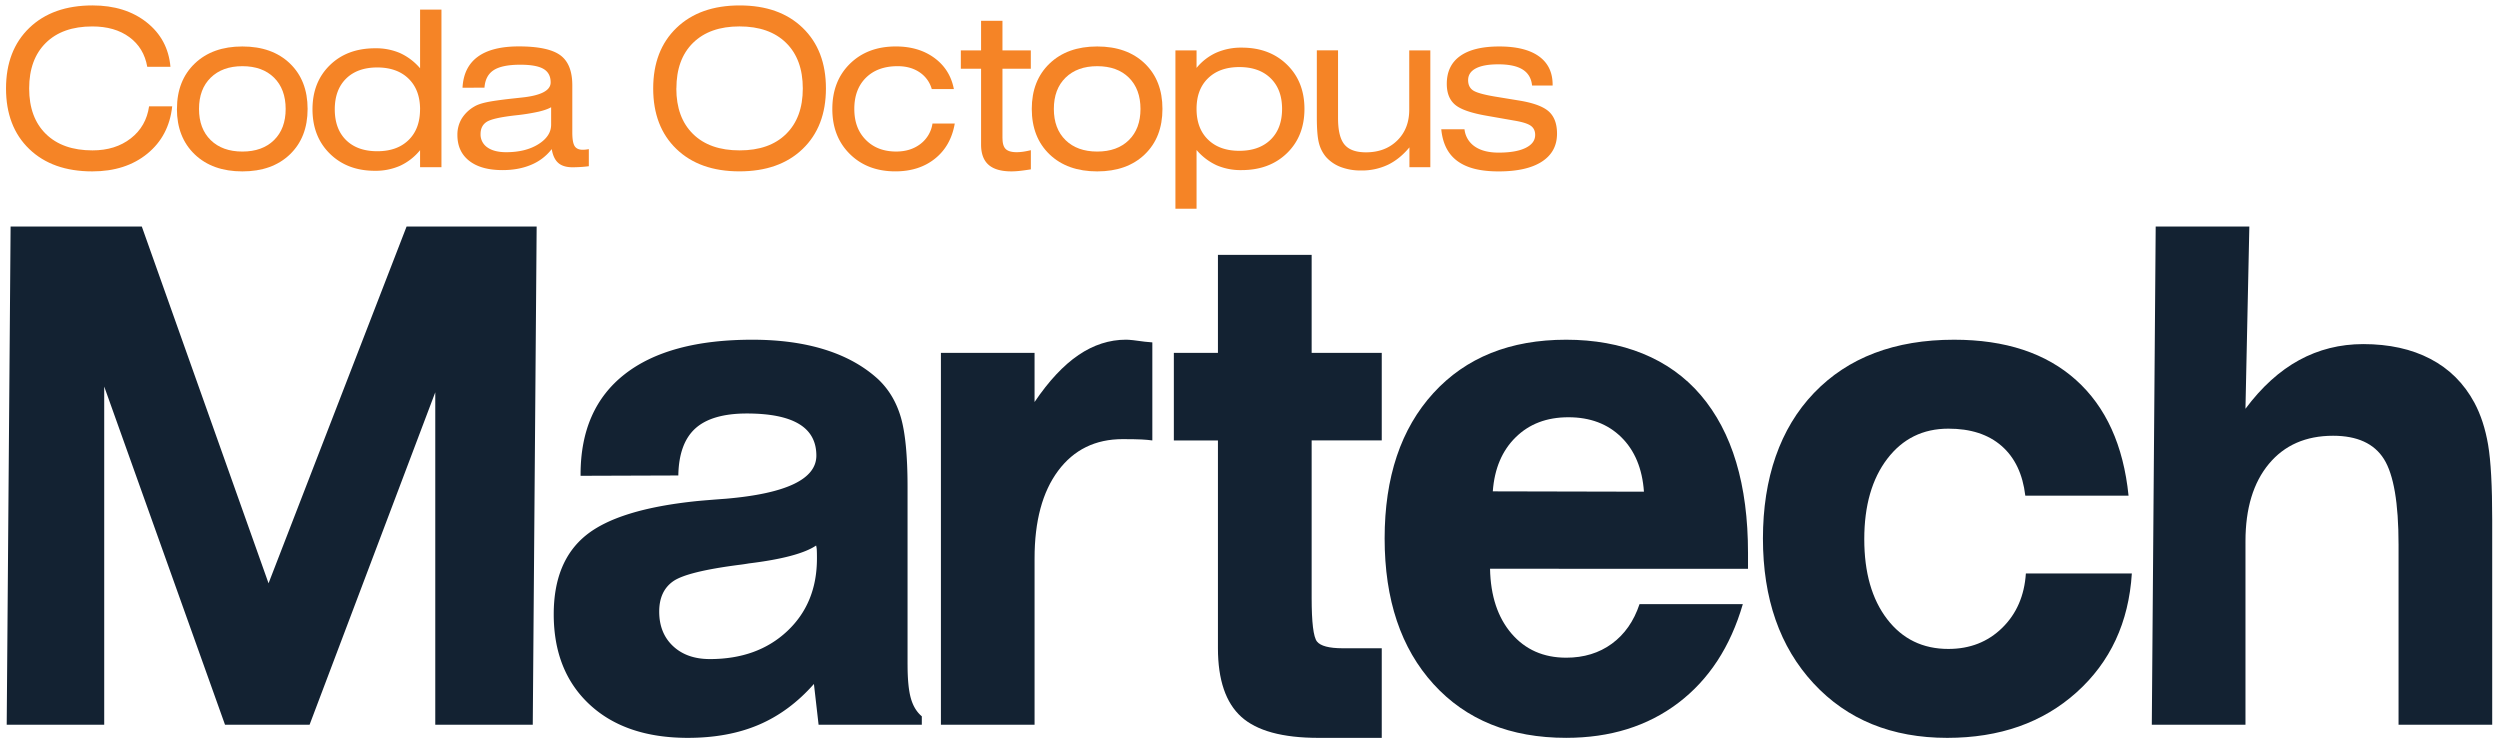 <svg id="Layer_1" data-name="Layer 1" xmlns="http://www.w3.org/2000/svg" viewBox="0 0 2571.97 764.82"><defs><style>.cls-1{fill:#132232;}.cls-2{fill:#f58426;}</style></defs><path class="cls-1" d="M6.9,745.59l4-512.51h135l130.38,367,142-367H552.1l-4,512.51H447.8v-342l-129.31,342h-87L107.21,397.68V745.59Z"/><path class="cls-1" d="M933.7,683.91q0,22.53,3.38,34.48t11.27,18.54v8.66H842.15l-4.8-41.93q-25.07,28.43-56.63,41.93t-73,13.51q-64.25,0-101.15-34.31t-36.9-92.87q0-54.4,33.24-81.26T717,515.5q10.71-1,29.86-2.42,93-8,93-44.36,0-21.83-17.9-32.57T768.31,425.4c-23.85,0-41.7,5.14-53,15.42s-17.09,26.4-17.46,48.34l-100.56.34v-1.39q0-67.58,45.36-103.09T773.94,349.5q42.25,0,74.8,10.22T903.26,390q16.61,15.6,23.52,39.33t6.9,71.9V683.9ZM839.6,561.24q-18,12.13-69,18.37c-4.13.69-7.23,1.16-9.3,1.39q-54.37,6.93-68.74,17t-14.37,31.19q0,22.18,14.23,35.52t37.89,13.34q49,0,79.6-28.76t30.56-74.85q0-5.54-.14-8.32a23.37,23.37,0,0,0-.71-4.85Z"/><path class="cls-1" d="M1064.36,745.59H968V363h96.34v50.59q22-32.56,45.22-48.34t48.9-15.78q5.07,0,19.44,2.08c3.38.23,5.92.47,7.61.69V453.12q-4.8-.69-11-1t-19.44-.35q-42.25,0-66.49,32.57t-24.23,90.1V745.58Z"/><path class="cls-1" d="M1253.06,262.19h96.35V363h72.12v90.1h-72.12V615q0,38.13,5.49,45t26.33,6.93h40.3v92.18h-65.08q-55.5,0-79.45-21.66t-24-70.52V453.13h-45.36V363H1253V262.19Z"/><path class="cls-1" d="M1793,621.5q-19.15,65.85-66.49,101.71t-115.23,35.87q-86.21,0-136.5-55.27t-50.29-149.87q0-94.61,50.15-149.53t136.62-54.91c57.66,0,106.07,19,138.47,57s48.6,92.12,48.6,162.35v16.29H1532.94q.84,41.94,22.12,66.71t56.21,24.78q27.33,0,47-14.38t28.46-40.72H1793Zm-257.24-116,155.51.35q-2.54-35.69-23.38-56.14t-54.37-20.44c-22.34,0-40.24,6.88-54.23,20.62s-21.83,32.29-23.52,55.62Z"/><path class="cls-1" d="M2193.21,590q-4.8,75.56-56.91,122.32t-133,46.78q-85.65,0-137.62-56.14t-52-149c0-61.92,17.51-113.2,52.54-149.7s83.1-54.76,144.14-54.76q79.17,0,125.37,41.41t54.09,119H2083.61q-3.95-33.27-24.37-51.11T2004.44,441q-39.17,0-62.83,31t-23.67,82.65q0,51.63,23.52,82.3t63,30.67q33.24,0,55.36-21.66t24.37-56h109Z"/><path class="cls-1" d="M2213.75,745.59l4-512.51h96.35l-4,187.47q25.07-33.62,55.22-50.07T2431.24,354q40,0,69.17,15.25t45.22,45.05q9.85,18.38,14.09,43.14t4.23,77.45V745.6H2467.6V560.21q0-64.11-15.07-88t-52.26-23.91q-42,0-66.06,28.93t-24.09,79.53V745.6h-96.37Z"/><path class="cls-2" d="M177.15,109.43q-3.28,30.48-25.6,48.69t-56.64,18.2q-40.9,0-64.81-23T6.2,91q0-39.26,24-62.34t65-23.08q33.66,0,55.65,17.38t24.51,45.78H151.5q-3.41-19.51-18.42-30.54t-38.16-11q-30.6,0-47.75,16.89T30,91c0,20,5.74,35.57,17.22,46.82s27.45,16.89,47.92,16.89q23.58,0,39.42-12.34t18.81-32.95h23.78Z"/><path class="cls-2" d="M182.05,112.06q0-29.16,18.31-46.71t49-17.54q30.7,0,48.9,17.49t18.2,46.77q0,29.28-18.2,46.77t-48.91,17.49q-30.71,0-49-17.49T182,112.07Zm22.69,0q0,20.3,12,32.07t32.62,11.79q20.59,0,32.57-11.79t11.95-32.07c0-13.52-4-24.32-11.95-32.18s-18.82-11.79-32.57-11.79-24.62,4-32.62,11.84S204.74,98.5,204.74,112.06Z"/><path class="cls-2" d="M454.16,9.86V172h-22V154.5a57.72,57.72,0,0,1-20.46,16,62.32,62.32,0,0,1-26,5.21q-28.4,0-46.28-17.54T321.49,112.5c0-18.72,5.94-33.77,17.83-45.4S366.74,49.67,386,49.67a62.19,62.19,0,0,1,25.71,5,59.87,59.87,0,0,1,20.46,15.57V9.87h22Zm-22,102.64q0-20-11.79-31.53T388.16,69.4c-13.59,0-24.38,3.84-32.13,11.51s-11.62,18.2-11.62,31.58,3.87,24,11.62,31.63,18.46,11.46,32.13,11.46,24.32-3.84,32.18-11.51,11.79-18.2,11.79-31.58Z"/><path class="cls-2" d="M567.6,153.4a51.58,51.58,0,0,1-21.05,16.1Q533.61,175,517.05,175q-22.15,0-34.32-9.54t-12.16-26.65a32,32,0,0,1,4.33-16.61,36.86,36.86,0,0,1,13-12.55q4.26-2.62,12.34-4.39t26.25-3.8l9.21-1q30.81-3,30.81-15.68,0-9.54-7.35-13.87t-23.9-4.33q-18.75,0-27.36,5.59t-9.48,18l-22.59.11q1.1-21.16,15.63-31.85t42.27-10.69q30.15,0,42.6,9t12.45,31V136.3q0,10.09,2.36,13.93t8.39,3.84a28.37,28.37,0,0,0,2.91-.16c1.06-.11,2.17-.27,3.34-.49V171c-2.85.37-5.7.65-8.55.82s-5.59.26-8.22.27q-9.54,0-14.64-4.44t-6.74-14.2Zm-.6-43.09q-4.5,2.63-13.22,4.66a211.43,211.43,0,0,1-23.19,3.67q-23.46,2.63-29.83,6.69t-6.36,12.61a16,16,0,0,0,7,13.71q7,4.93,19.34,4.93,20,0,33.12-8.22T567,128.29v-18Z"/><path class="cls-2" d="M672,91q0-39.26,24-62.34T761,5.59c27.34,0,48.87,7.7,64.81,23.08s23.9,36.17,23.9,62.34-8,46.93-24,62.28-37.63,23-65,23-48.87-7.68-64.81-23S672,117.18,672,91Zm23.8,0q0,30,17.21,46.88t48,16.83c20.47,0,36.32-5.63,47.75-16.89S825.91,111,825.91,91s-5.73-35.67-17.21-46.93-27.45-16.89-47.92-16.89S724.47,32.82,713,44.08,695.87,71,695.87,91Z"/><path class="cls-2" d="M958.6,91.66A30.73,30.73,0,0,0,946,74.33q-9.3-6.26-22.47-6.25-20.61,0-32.62,11.84t-12,32.13c0,13.53,3.94,23.85,11.83,31.85s18.32,12,31.25,12q14.81,0,25-7.84a32.31,32.31,0,0,0,12.34-21h22.92Q978.31,150,962,163.14T921.17,176.3q-28.84,0-46.88-17.87t-18-46.38c0-19,6-34.56,18.09-46.44s27.81-17.82,47.26-17.82q23.58,0,39.69,11.84t20,32H958.6Z"/><path class="cls-2" d="M1031.38,142.43c0,5.12,1.1,8.75,3.33,10.91s6,3.24,11.24,3.24a49.08,49.08,0,0,0,6.52-.49q3.57-.5,8.07-1.59v19.74q-7.79,1.2-12.12,1.64t-7.84.44q-15.9,0-23.58-6.8t-7.68-20.83v-78H988.49V51.87h20.83V21.39h22V51.87h29.17V70.73h-29.17v71.71Z"/><path class="cls-2" d="M1061.48,112.06q0-29.16,18.32-46.71t49-17.54q30.69,0,48.91,17.49t18.2,46.77q0,29.28-18.2,46.77t-48.91,17.49q-30.72,0-49-17.49t-18.32-46.77Zm22.71,0q0,20.3,12,32.07t32.62,11.79q20.61,0,32.57-11.79t11.94-32.07c0-13.52-4-24.32-11.94-32.18s-18.82-11.79-32.57-11.79-24.62,4-32.62,11.84S1084.19,98.5,1084.19,112.06Z"/><path class="cls-2" d="M1209.26,214.7V51.87H1231v18a56.18,56.18,0,0,1,20.3-15.68A63.4,63.4,0,0,1,1277.5,49q28.62,0,46.56,17.54T1342,112.07c0,18.64-6,33.88-18,45.51S1296.44,175,1277.29,175a62.19,62.19,0,0,1-25.71-5A60.16,60.16,0,0,1,1231,154.3v60.42h-21.71ZM1231,112.06q0,20.07,11.84,31.58T1275,155.15q20.4,0,32.18-11.46t11.8-31.63c0-13.45-3.94-23.9-11.8-31.58S1288.6,69,1275,69s-24.34,3.86-32.24,11.57S1231,98.76,1231,112.07Z"/><path class="cls-2" d="M1471.51,51.86V172H1450v-20.4q-10,12.06-22.16,17.93a62.56,62.56,0,0,1-27.52,5.87,57.68,57.68,0,0,1-20.93-3.56,38.54,38.54,0,0,1-15.22-10.38,35.71,35.71,0,0,1-7.24-14.2q-2.19-8.28-2.19-26.48v-69h21.82v69.85q0,19.08,6.63,27.08t22.1,8q19.74,0,32.13-12.12t12.39-31.75v-61h21.7Z"/><path class="cls-2" d="M1482.76,133h23.9a24.45,24.45,0,0,0,10.64,17.76q9.1,6.26,24.56,6.25,17.76,0,27.63-4.83t9.87-13.38q0-6.26-4.61-9.49T1557.53,124l-26.87-4.71q-24.78-4.17-33.5-11.4t-8.72-21.6q0-18.86,13.76-28.67t40.3-9.81c17.69,0,31.34,3.38,40.74,10.14s14.09,16.5,14.09,29.22V88h-21.16q-1.1-11.07-9.65-16.45t-25.11-5.37q-15.14,0-23.08,4.17t-7.95,12.11q0,6.91,4.82,10.36t22.15,6.42l26.1,4.28q21.6,3.61,30,11.24t8.39,22.75q0,18.64-15.52,28.73t-44.46,10.09c-19.29,0-32.81-3.55-42.49-10.64s-15.22-18-16.61-32.68Z"/></svg>